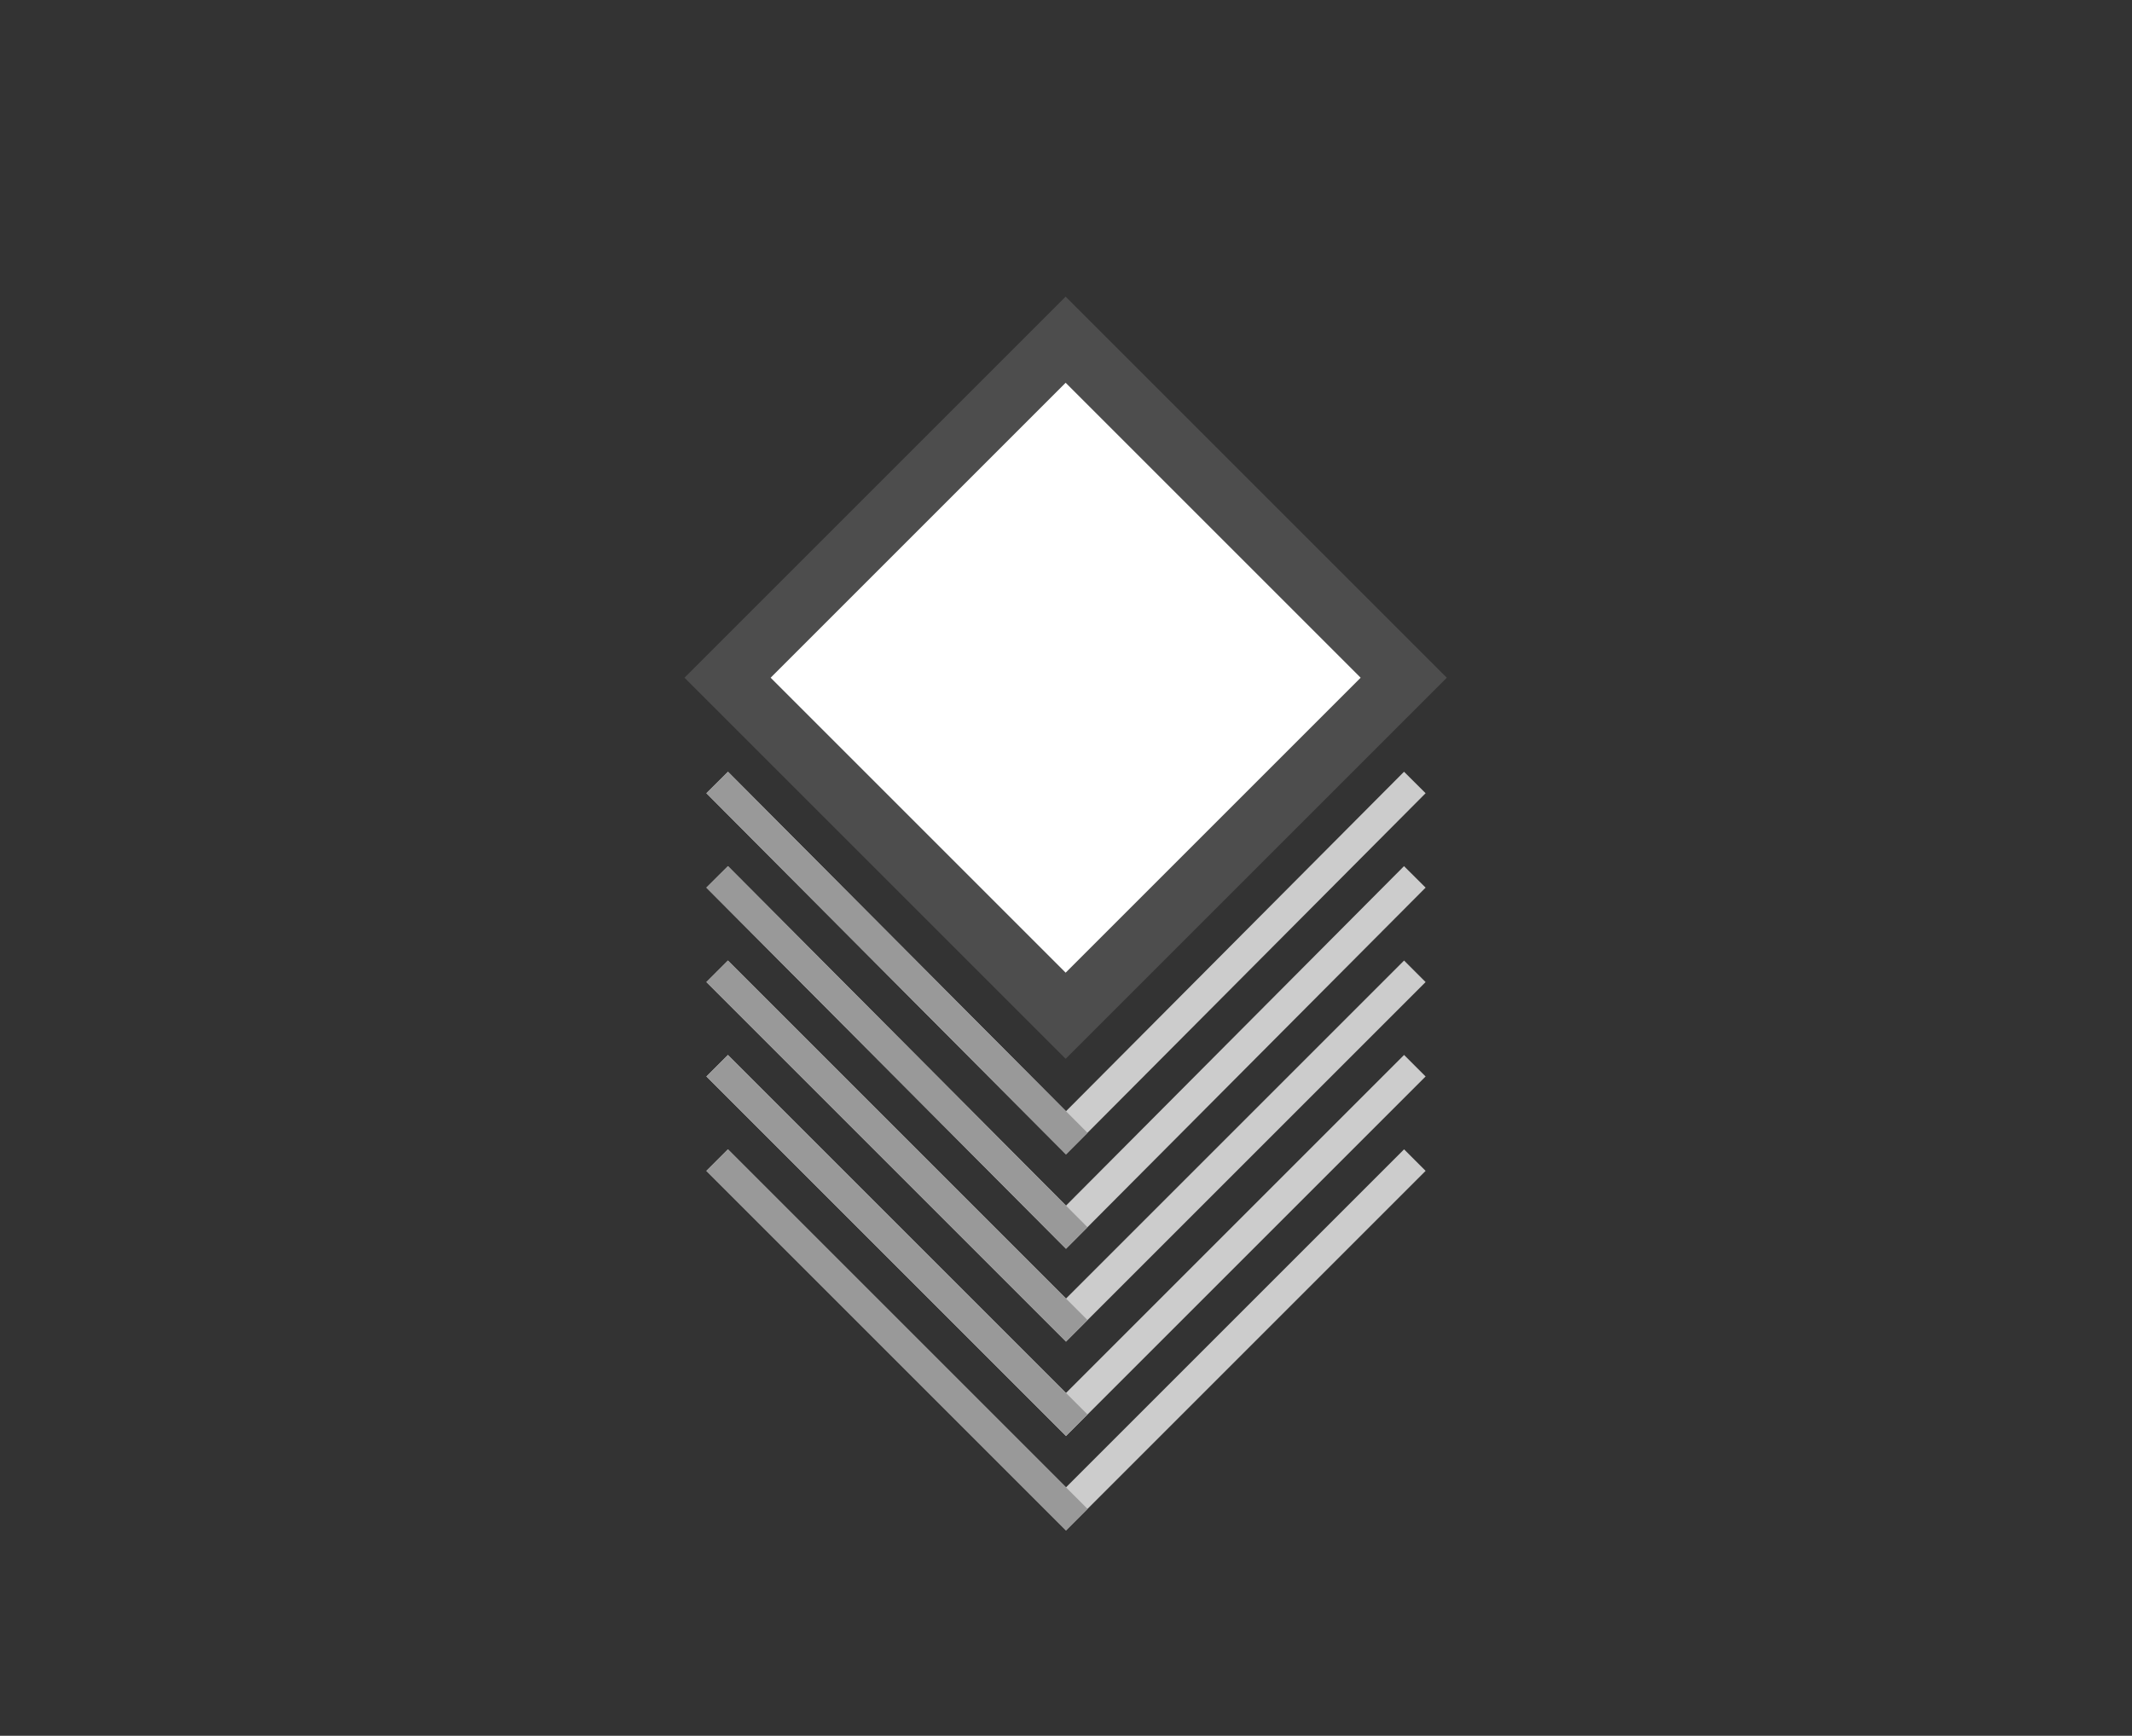 <svg xmlns="http://www.w3.org/2000/svg" xmlns:xlink="http://www.w3.org/1999/xlink" id="Warstwa_1" x="0px" y="0px" viewBox="0 0 140 114" style="enable-background:new 0 0 140 114;" xml:space="preserve"><rect x="0" y="0" width="140" height="114" fill="#333333" stroke="none"/><style type="text/css">	.st0{fill:none;stroke:#CCCCCC;stroke-width:2;stroke-linecap:square;stroke-miterlimit:10;}	.st1{fill:#FFFFFF;stroke:#4D4D4D;stroke-width:4;stroke-miterlimit:10;}	.st2{fill:none;stroke:#999999;stroke-width:2;stroke-linecap:square;stroke-miterlimit:10;}</style><polyline class="st0" points="92.2,76.9 70,99.1 47.8,76.9 "></polyline><polyline class="st0" points="92.2,70.7 70,92.9 47.8,70.7 "></polyline><polyline class="st0" points="92.2,52.1 70,74.4 47.8,52.1 "></polyline><polyline class="st0" points="92.2,58.3 70,80.6 47.8,58.3 "></polyline><polyline class="st0" points="92.2,64.5 70,86.7 47.8,64.5 "></polyline><rect x="54.3" y="28.8" transform="matrix(0.707 -0.707 0.707 0.707 -10.975 62.539)" class="st1" width="31.4" height="31.4"></rect><line class="st2" x1="70" y1="99.1" x2="47.8" y2="76.9"></line><line class="st2" x1="70" y1="92.9" x2="47.8" y2="70.7"></line><line class="st2" x1="70" y1="74.4" x2="47.8" y2="52.1"></line><line class="st2" x1="70" y1="80.6" x2="47.8" y2="58.3"></line><line class="st2" x1="70" y1="86.7" x2="47.8" y2="64.5"></line></svg>